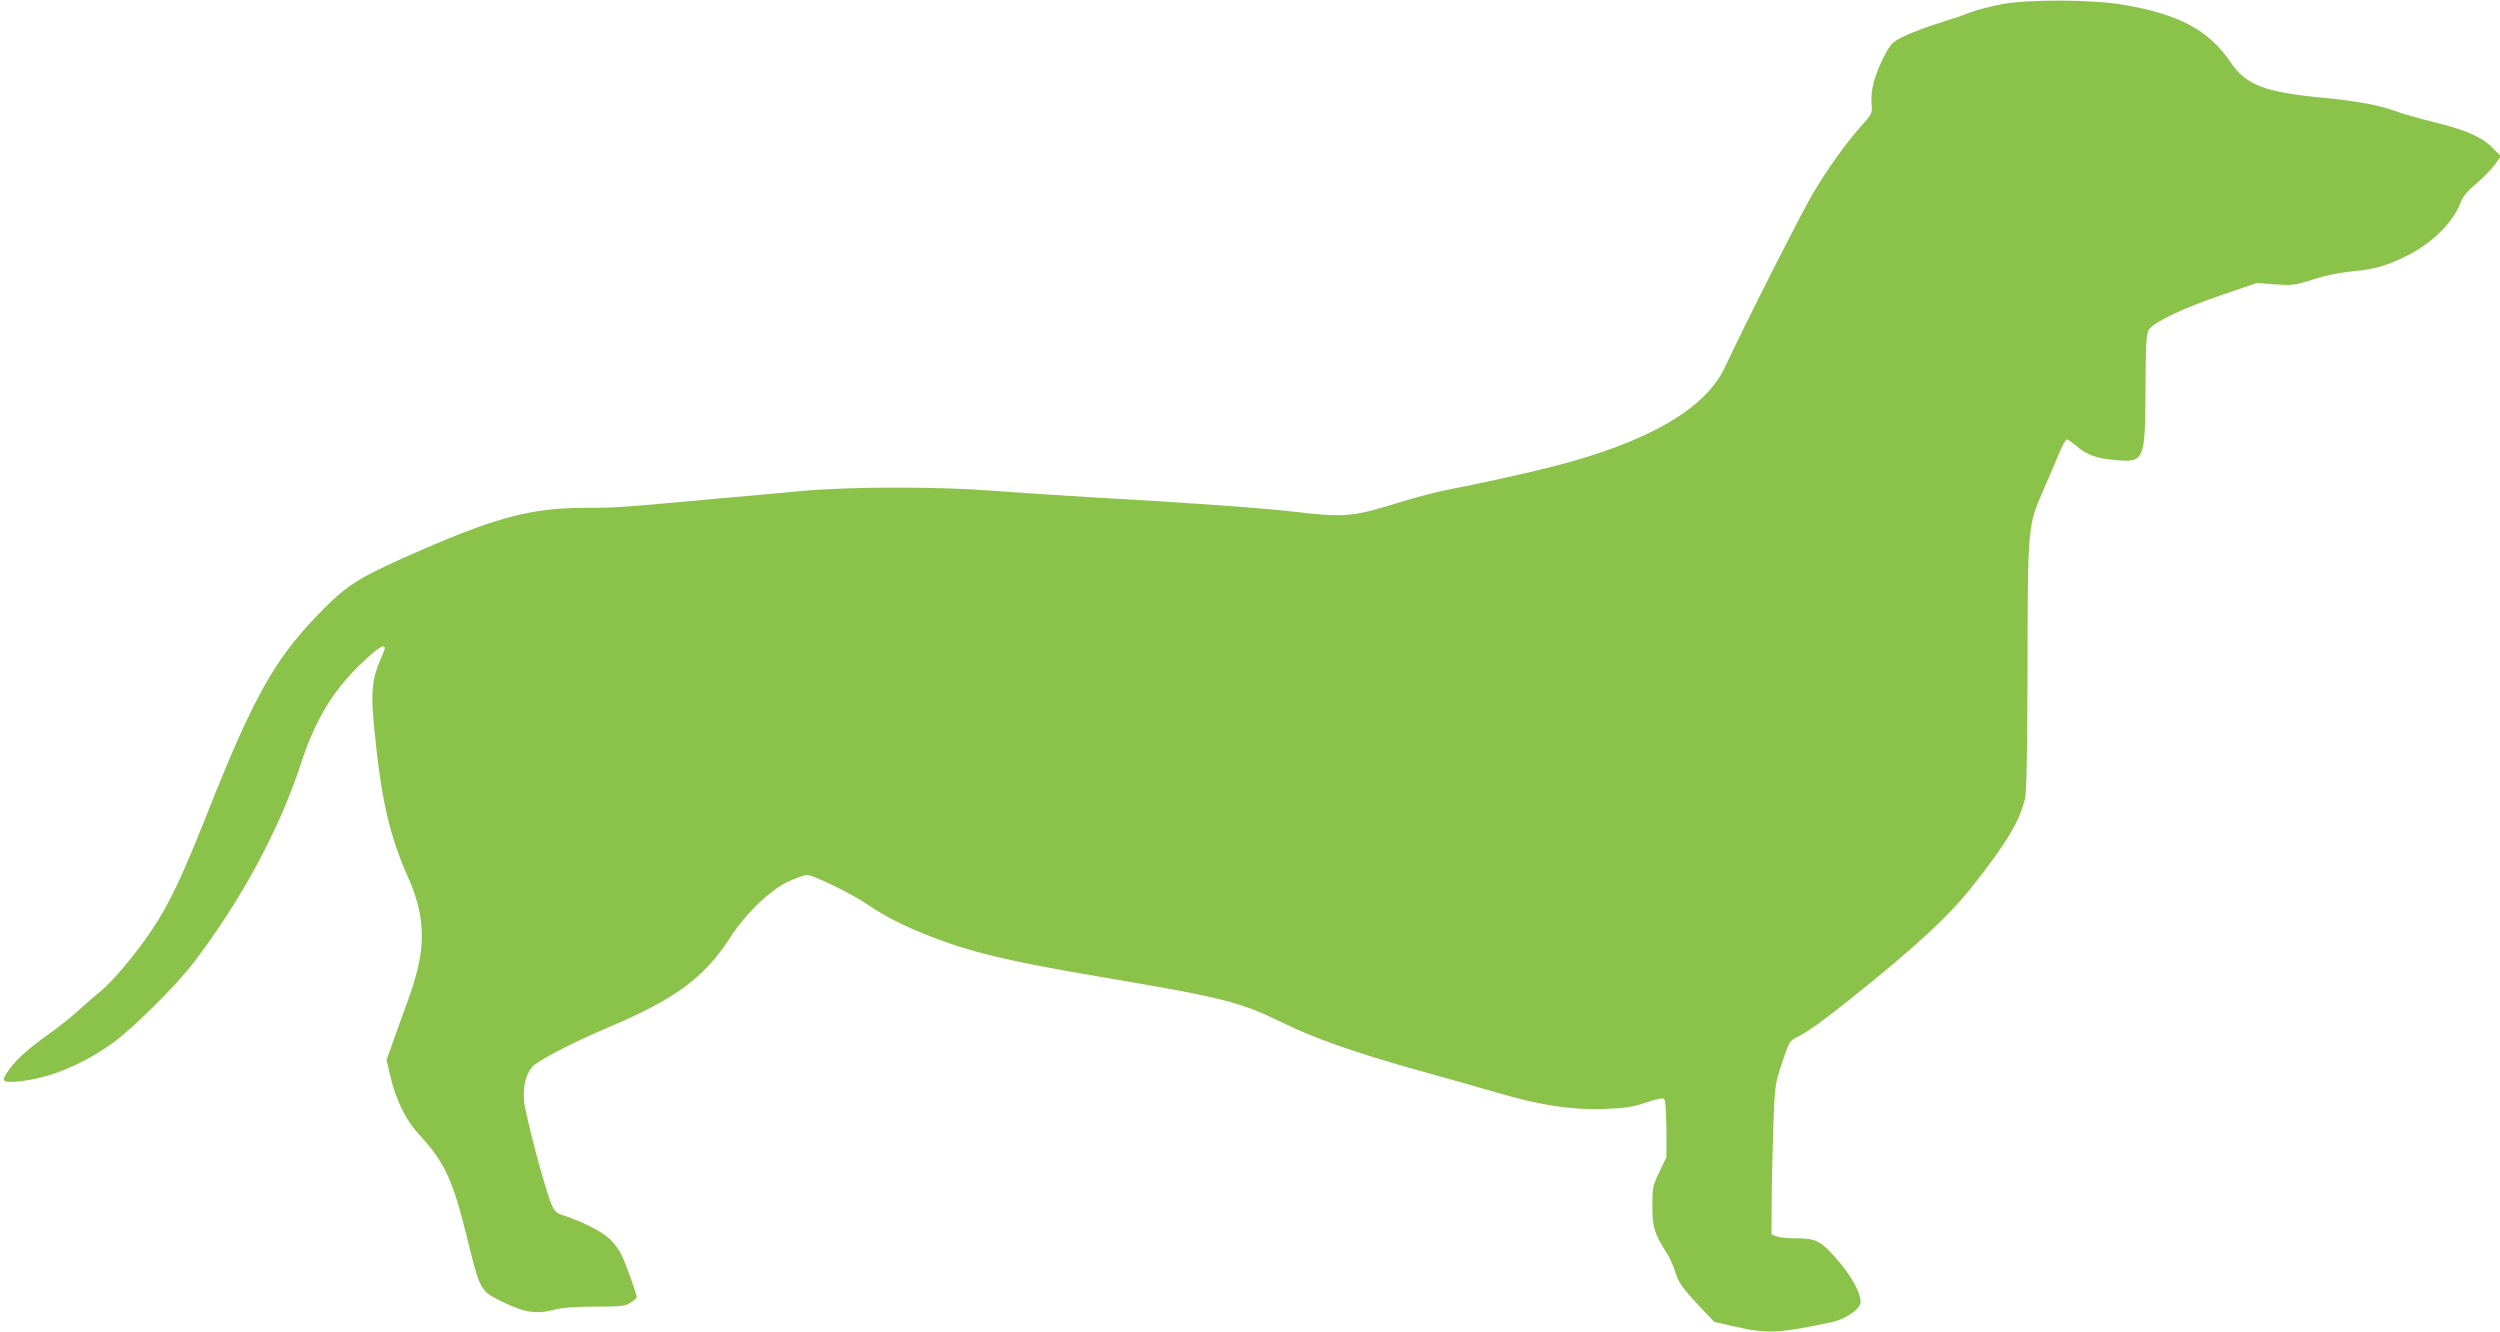 <?xml version="1.0" standalone="no"?>
<!DOCTYPE svg PUBLIC "-//W3C//DTD SVG 20010904//EN"
 "http://www.w3.org/TR/2001/REC-SVG-20010904/DTD/svg10.dtd">
<svg version="1.0" xmlns="http://www.w3.org/2000/svg"
 width="1280pt" height="682pt" viewBox="0 0 1280 682"
 preserveAspectRatio="xMidYMid meet">
<g transform="translate(0,682) scale(0.1,-0.1)"
fill="#8bc34a" stroke="none">
<path d="M10251 6799 c-57 -11 -131 -30 -165 -43 -33 -14 -106 -38 -161 -55
-55 -17 -132 -46 -171 -64 -67 -33 -72 -38 -106 -103 -49 -94 -71 -174 -66
-241 5 -54 5 -54 -55 -121 -79 -89 -163 -207 -243 -339 -55 -92 -345 -663
-453 -894 -99 -211 -389 -380 -866 -504 -132 -34 -392 -92 -565 -125 -52 -10
-161 -39 -241 -64 -232 -72 -275 -76 -524 -47 -183 21 -528 46 -1065 76 -146
9 -362 23 -480 32 -278 22 -728 22 -975 0 -99 -9 -304 -28 -455 -41 -480 -44
-505 -46 -662 -46 -288 0 -476 -52 -940 -260 -240 -108 -295 -145 -448 -306
-206 -216 -319 -420 -535 -964 -146 -368 -206 -495 -300 -635 -79 -118 -199
-261 -261 -311 -22 -17 -73 -62 -114 -99 -41 -37 -111 -92 -155 -123 -96 -68
-158 -123 -197 -176 -45 -63 -40 -70 45 -63 153 14 322 82 480 194 105 75 323
291 417 413 243 317 441 684 551 1021 71 220 165 376 311 514 80 77 118 101
118 76 0 -5 -9 -29 -21 -55 -44 -100 -51 -171 -34 -344 37 -384 79 -564 184
-796 17 -37 37 -101 46 -141 31 -153 15 -274 -65 -491 -28 -76 -63 -171 -76
-211 l-25 -71 21 -88 c28 -117 79 -221 144 -291 132 -143 173 -230 245 -521
70 -284 68 -280 183 -337 111 -55 173 -65 264 -41 43 11 106 16 210 16 131 0
153 2 182 20 17 11 32 23 32 28 0 17 -58 179 -79 219 -11 23 -37 58 -56 77
-36 36 -141 91 -231 120 -47 15 -54 22 -72 64 -32 75 -134 461 -139 527 -6 72
9 134 42 173 25 30 214 128 390 202 343 145 491 255 623 459 76 119 197 237
291 284 41 20 87 37 103 37 32 0 224 -93 308 -150 90 -61 178 -106 298 -154
223 -90 419 -137 922 -222 599 -101 691 -125 902 -228 172 -84 370 -154 713
-250 127 -35 300 -84 385 -109 229 -67 383 -90 550 -85 113 4 148 10 218 33
56 19 86 25 93 18 6 -6 10 -72 11 -154 l0 -144 -36 -75 c-34 -70 -36 -80 -36
-175 0 -108 11 -143 71 -236 16 -25 36 -68 44 -95 17 -58 38 -89 132 -188 l70
-74 114 -26 c156 -36 223 -32 489 25 61 13 133 59 144 91 14 40 -42 146 -128
241 -79 87 -101 97 -208 97 -37 0 -78 4 -92 10 l-26 10 1 157 c0 87 4 259 8
383 8 223 8 226 45 338 36 109 38 113 79 133 62 32 114 70 277 199 331 265
496 417 620 574 173 219 240 330 268 447 8 32 12 247 13 670 1 720 2 730 78
903 27 61 63 146 81 189 17 42 36 77 42 77 6 0 26 -14 46 -31 52 -46 107 -67
198 -74 154 -14 157 -7 159 362 1 240 4 285 18 306 25 38 178 111 373 177
l179 61 95 -7 c88 -6 102 -4 192 25 61 20 135 35 195 41 114 10 180 28 279 77
131 63 241 170 281 273 13 34 36 62 83 101 36 31 78 74 94 97 l30 42 -40 41
c-55 57 -137 93 -299 133 -77 19 -170 45 -206 59 -75 28 -200 51 -369 67 -296
28 -391 65 -470 182 -111 164 -264 246 -552 294 -157 27 -481 28 -617 3z"/>
</g>
</svg>
